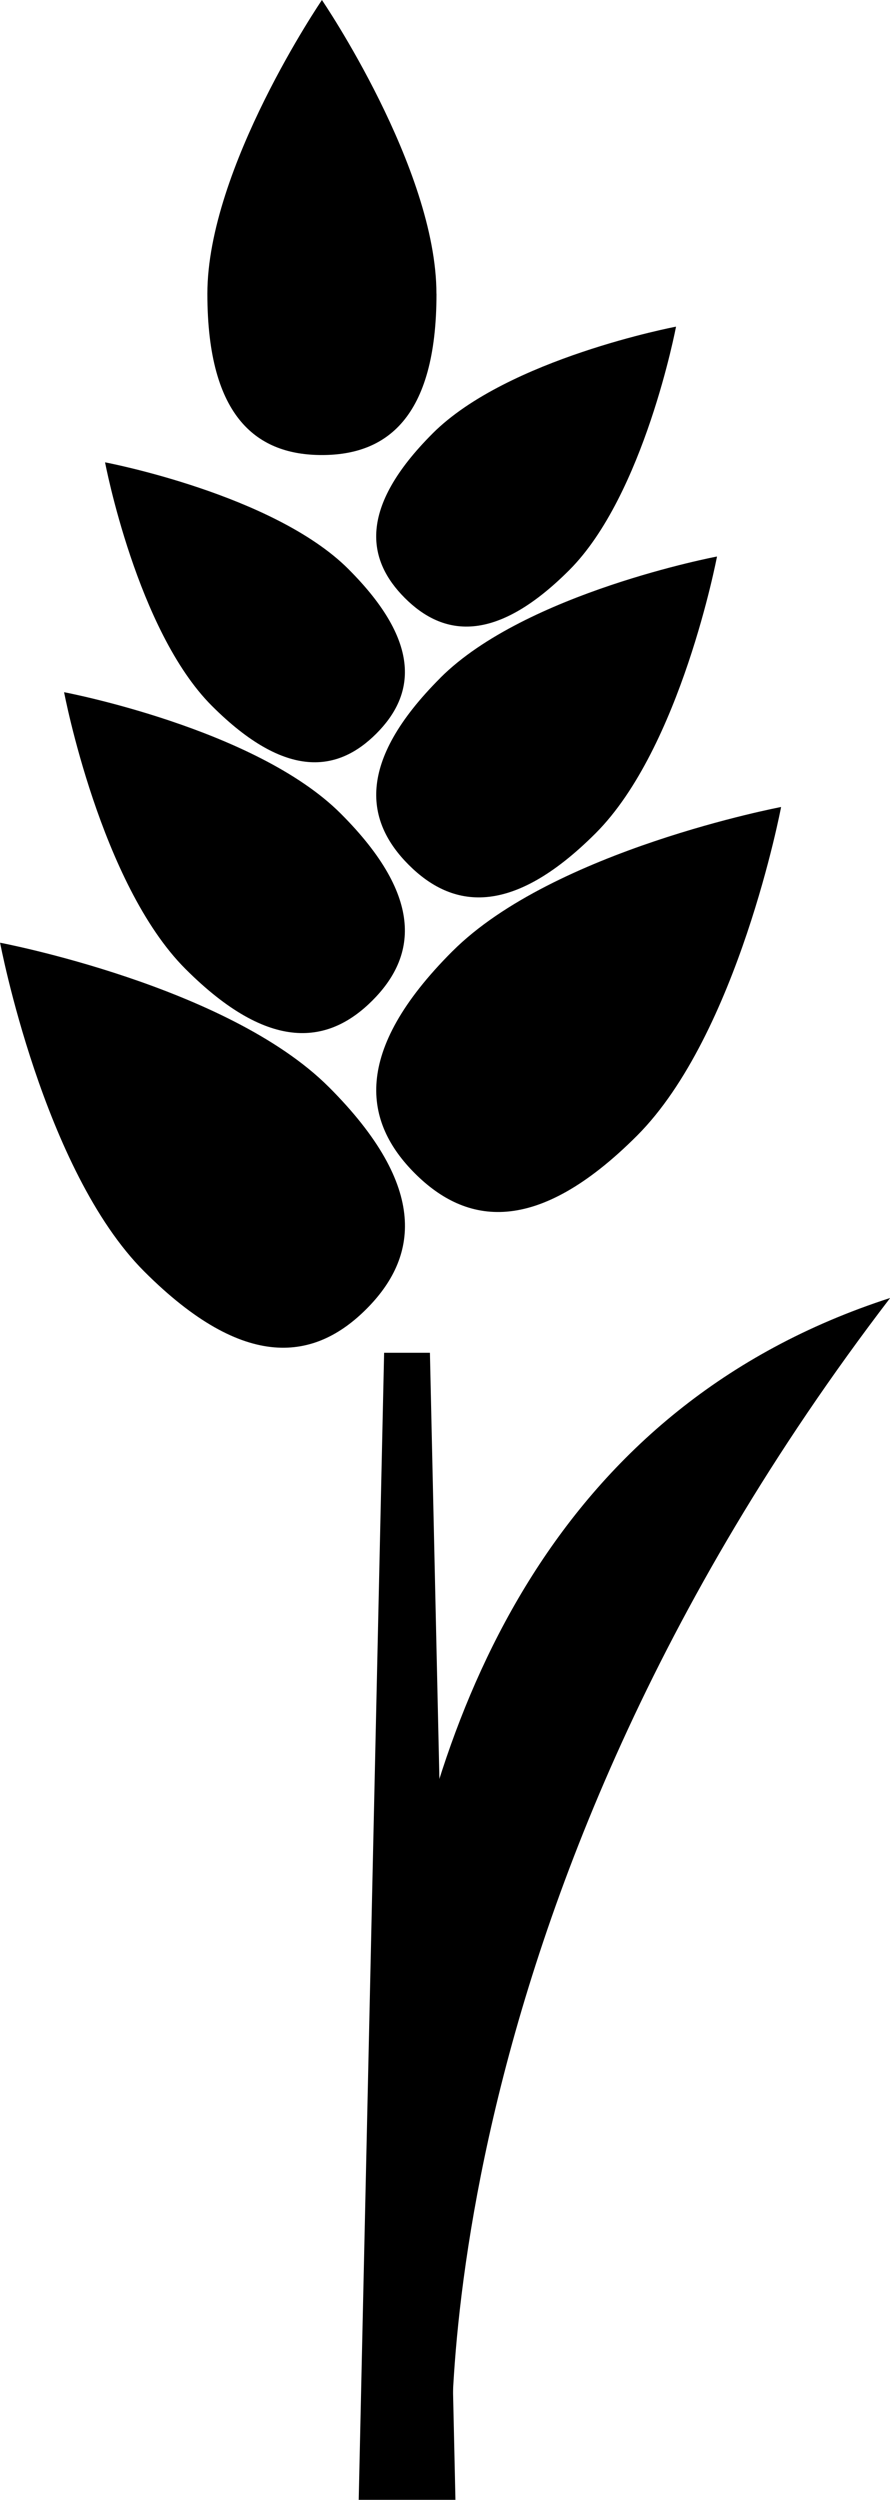 <?xml version="1.0" encoding="UTF-8"?><svg xmlns="http://www.w3.org/2000/svg" xmlns:xlink="http://www.w3.org/1999/xlink" height="258.6" preserveAspectRatio="xMidYMid meet" version="1.0" viewBox="99.9 15.0 92.1 258.6" width="92.1" zoomAndPan="magnify"><g fill-rule="evenodd" id="change1_1"><path d="m133.92 127.44c10.466 10.466 9.161 17.709 3.889 22.981s-12.515 6.577-22.981-3.889c-10.466-10.465-14.919-34.011-14.919-34.011s23.539 4.45 34.009 14.92z" fill="inherit"/><path d="m135.16 99.162c8.809 8.81 7.711 14.905 3.273 19.343s-10.533 5.536-19.343-3.273c-8.809-8.809-12.558-28.626-12.558-28.626s19.83 3.75 28.63 12.558z" fill="inherit"/><path d="m135.96 73.875c7.751 7.751 6.785 13.114 2.88 17.019s-9.268 4.871-17.019-2.88c-7.75-7.75-11.049-25.187-11.049-25.187s17.44 3.298 25.19 11.048z" fill="inherit"/><path d="m146.72 113.4c-10.466 10.466-9.161 17.709-3.889 22.981s12.515 6.577 22.981-3.889c10.466-10.465 14.919-34.011 14.919-34.011s-23.55 4.461-34.01 14.921z" fill="inherit"/><path d="m145.47 85.125c-8.809 8.81-7.711 14.905-3.273 19.343s10.533 5.536 19.343-3.273c8.809-8.809 12.558-28.626 12.558-28.626s-19.82 3.743-28.63 12.551z" fill="inherit"/><path d="m144.67 59.839c-7.751 7.751-6.785 13.114-2.88 17.019s9.268 4.871 17.019-2.88c7.75-7.75 11.049-25.187 11.049-25.187s-17.44 3.297-25.19 11.048z" fill="inherit"/><path d="m145.07 45.387c0 12.999-5.309 16.686-11.856 16.686s-11.855-3.688-11.855-16.686 11.855-30.385 11.855-30.385 11.85 17.387 11.85 30.385z" fill="inherit"/><path d="M137.02 273.6L147.03 273.6 144.39 154.94 139.65 154.94z" fill="inherit"/><path d="m141.35 272.6s-18.333-101 50.667-123.33c-49 64-45.333 121.33-45.333 121.33" fill="inherit"/></g></svg>